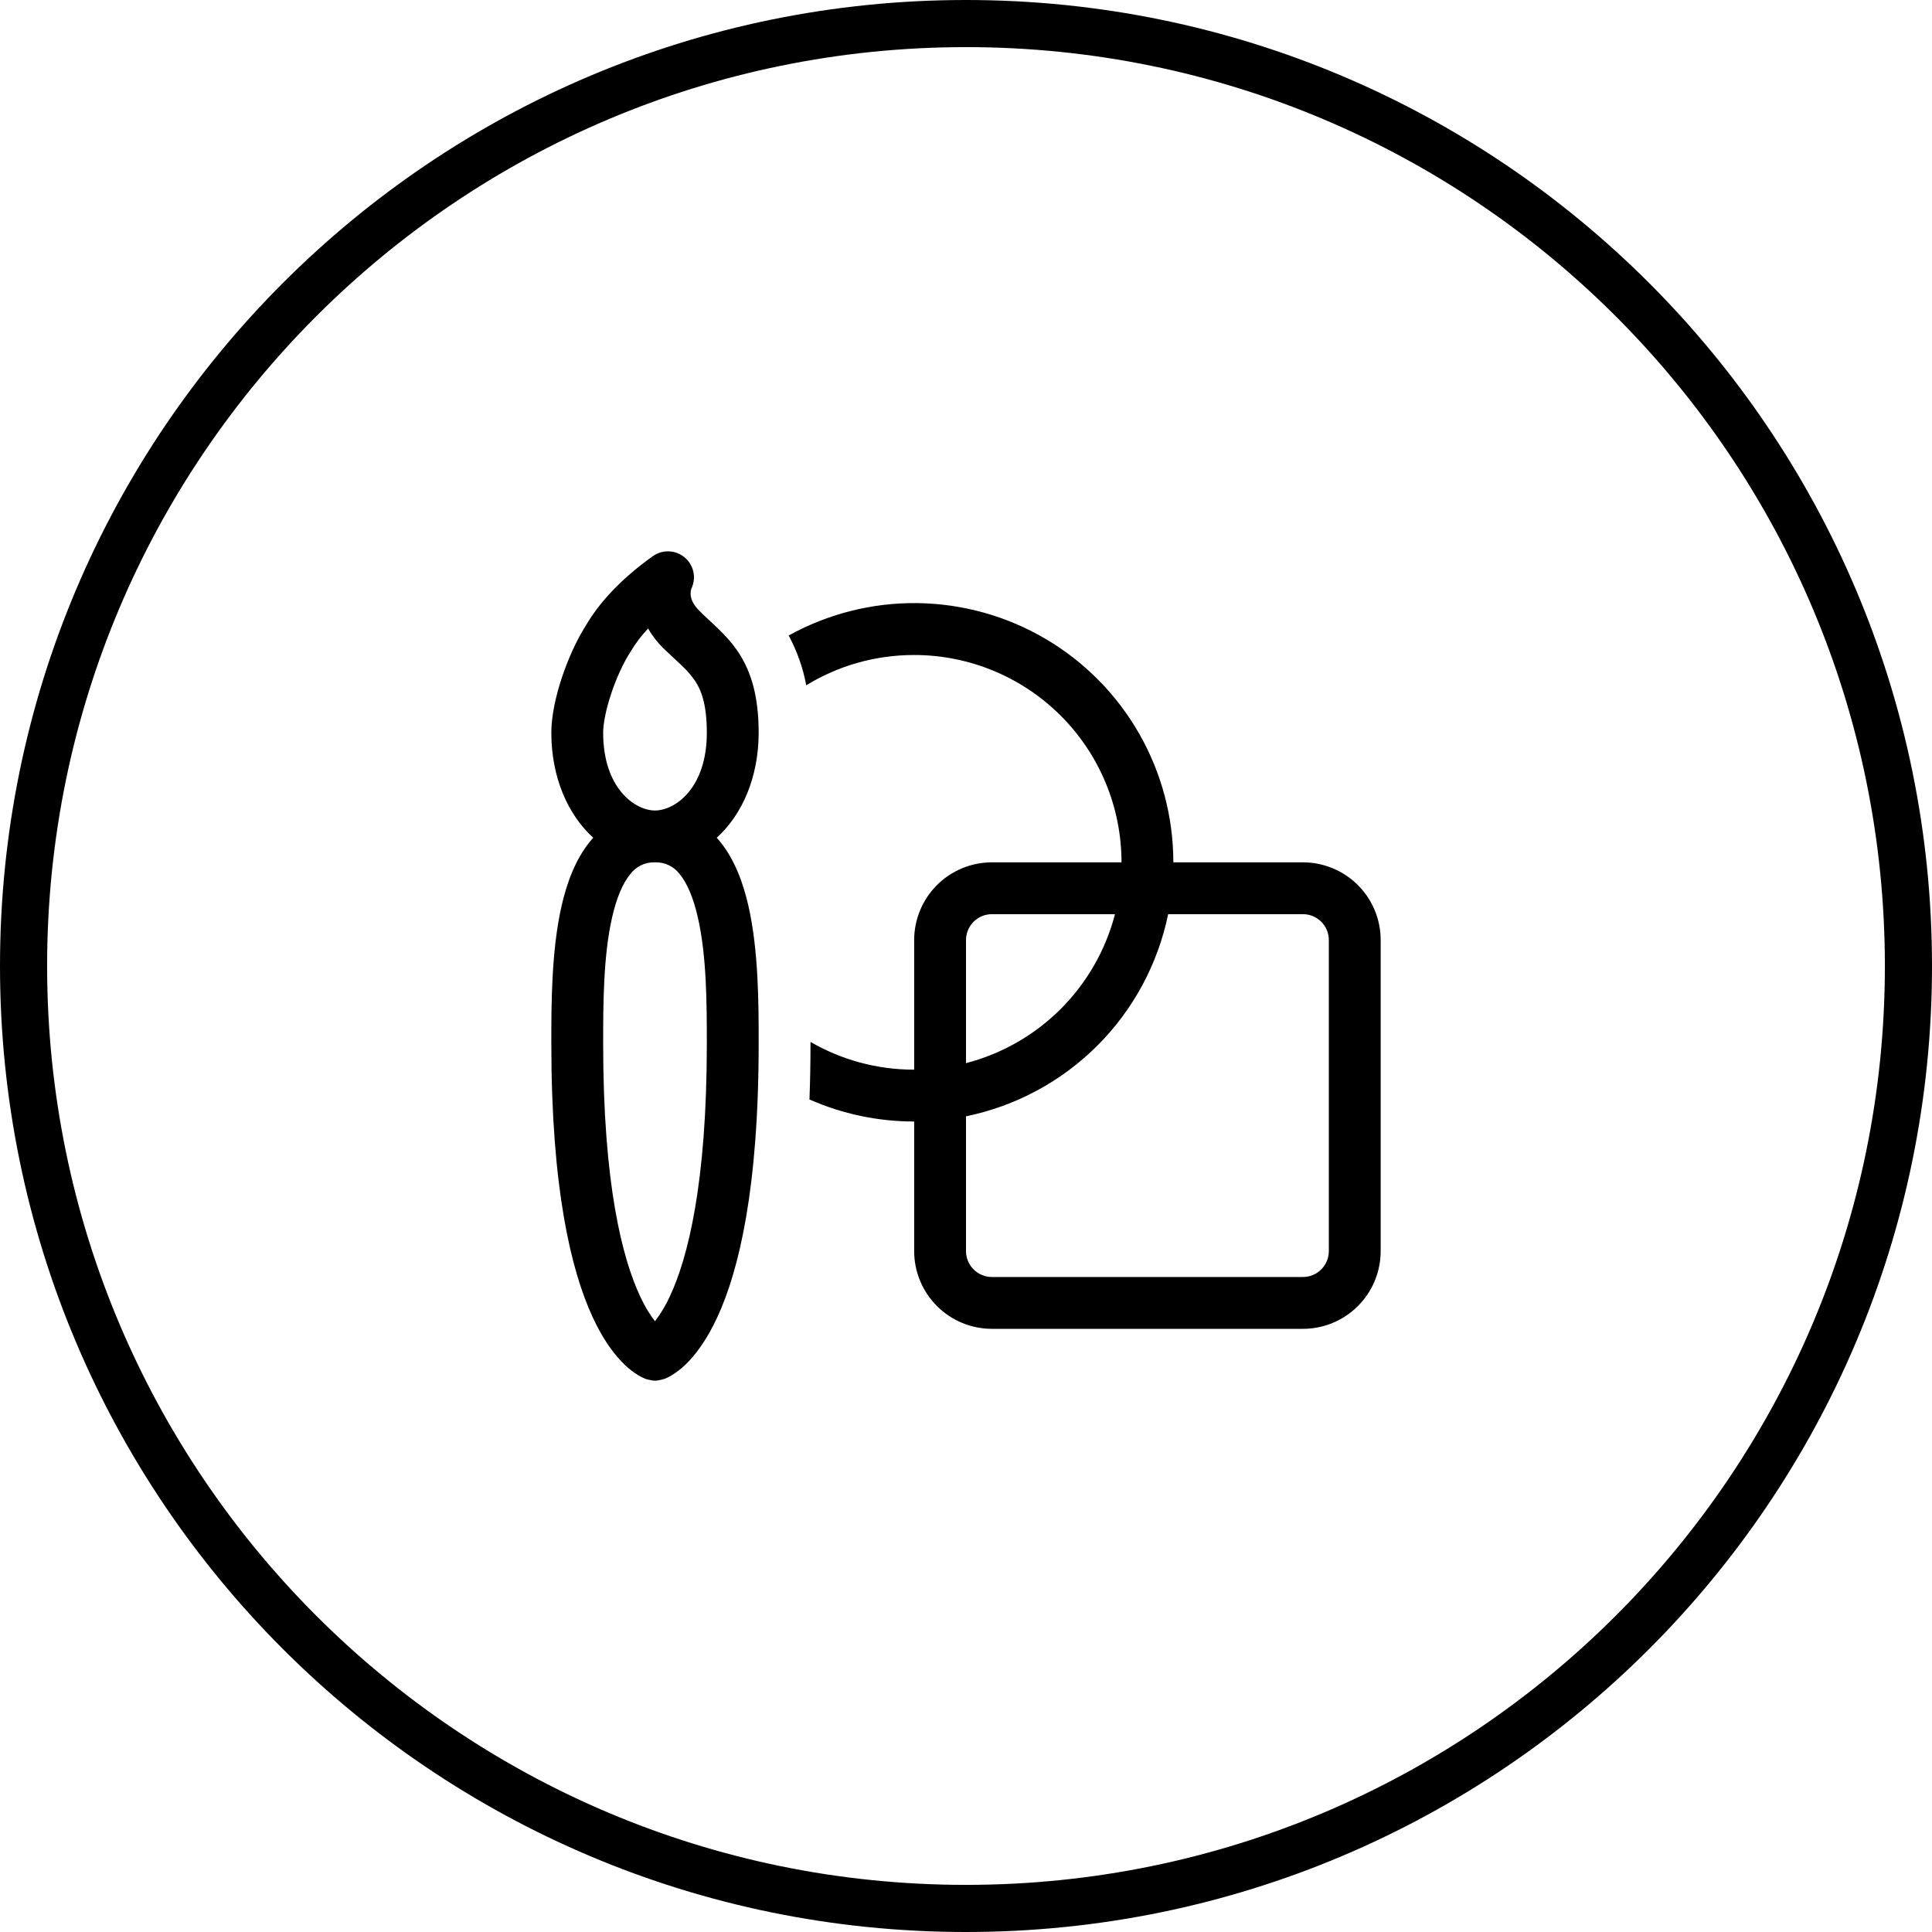 <svg width="82" height="82" viewBox="0 0 82 82" fill="none" xmlns="http://www.w3.org/2000/svg">
<path d="M41 81C63.091 81 81 63.091 81 41C81 18.909 63.091 1 41 1C18.909 1 1 18.909 1 41C1 63.091 18.909 81 41 81Z" stroke="black" stroke-width="2" stroke-linecap="round" stroke-linejoin="round"/>
<path d="M38.8 27.8C37.121 27.8 35.555 28.269 34.22 29.085C34.082 28.346 33.83 27.634 33.474 26.973C35.149 26.046 37.036 25.572 38.95 25.598C40.864 25.625 42.739 26.15 44.387 27.122C46.036 28.094 47.403 29.48 48.352 31.142C49.301 32.805 49.8 34.686 49.8 36.6H55.302C56.177 36.601 57.016 36.949 57.634 37.567C58.253 38.186 58.6 39.025 58.6 39.9V53.1C58.6 53.975 58.252 54.815 57.633 55.433C57.015 56.052 56.175 56.4 55.3 56.4H42.1C41.225 56.4 40.385 56.052 39.767 55.433C39.148 54.815 38.8 53.975 38.8 53.1V47.6C37.27 47.601 35.756 47.282 34.356 46.665C34.385 45.919 34.4 45.13 34.4 44.3V44.223C35.694 44.971 37.196 45.4 38.8 45.4V39.9C38.8 39.025 39.148 38.185 39.767 37.566C40.385 36.948 41.225 36.6 42.1 36.6H47.6C47.6 34.266 46.673 32.028 45.023 30.378C43.372 28.727 41.134 27.8 38.8 27.8ZM49.58 38.8C49.146 40.913 48.102 42.852 46.577 44.377C45.052 45.902 43.113 46.946 41 47.38V53.1C41 53.392 41.116 53.672 41.322 53.878C41.529 54.084 41.808 54.2 42.1 54.2H55.3C55.592 54.2 55.872 54.084 56.078 53.878C56.284 53.672 56.4 53.392 56.4 53.1V39.9C56.4 39.608 56.284 39.328 56.078 39.122C55.872 38.916 55.592 38.8 55.3 38.8H49.58ZM47.323 38.8H42.1C41.808 38.8 41.529 38.916 41.322 39.122C41.116 39.328 41 39.608 41 39.9V45.123C42.522 44.728 43.91 43.934 45.022 42.822C46.133 41.71 46.928 40.322 47.323 38.8ZM29.078 23.675C29.261 23.835 29.386 24.05 29.433 24.288C29.48 24.526 29.448 24.773 29.34 24.991C29.32 25.055 29.311 25.122 29.311 25.189C29.311 25.327 29.347 25.591 29.679 25.921C29.839 26.082 29.963 26.196 30.097 26.322C30.207 26.423 30.323 26.528 30.471 26.674C30.757 26.946 31.058 27.268 31.329 27.67C31.89 28.513 32.2 29.567 32.2 31.1C32.2 32.977 31.505 34.576 30.42 35.557L30.561 35.72C31.177 36.477 31.536 37.458 31.76 38.426C32.2 40.34 32.2 42.641 32.2 44.245V44.3C32.2 50.431 31.366 53.91 30.449 55.898C29.987 56.899 29.496 57.537 29.072 57.938C28.899 58.103 28.709 58.249 28.504 58.373C28.41 58.43 28.312 58.479 28.211 58.521C28.211 58.521 27.963 58.6 27.8 58.6C27.637 58.6 27.389 58.521 27.389 58.521C27.288 58.479 27.19 58.43 27.096 58.373C26.892 58.249 26.701 58.103 26.528 57.938C26.104 57.535 25.613 56.899 25.151 55.898C24.234 53.91 23.4 50.431 23.4 44.3V44.245C23.4 42.639 23.4 40.34 23.84 38.426C24.064 37.458 24.423 36.477 25.039 35.72C25.083 35.664 25.13 35.61 25.18 35.557C24.095 34.576 23.4 32.977 23.4 31.1C23.4 30.383 23.591 29.527 23.855 28.737C24.119 27.947 24.489 27.127 24.916 26.467C25.424 25.609 26.139 24.889 26.693 24.405C26.998 24.139 27.316 23.888 27.644 23.651L27.71 23.607L27.73 23.591L27.736 23.587L27.741 23.585C27.942 23.45 28.183 23.386 28.425 23.403C28.667 23.419 28.896 23.515 29.078 23.675ZM27.8 34.4C28.651 34.398 30 33.454 30 31.1C30 29.883 29.76 29.287 29.496 28.891C29.335 28.66 29.15 28.447 28.944 28.255L28.671 28C28.493 27.833 28.284 27.639 28.121 27.479C27.881 27.24 27.675 26.97 27.507 26.676C27.227 26.97 26.981 27.295 26.773 27.644C26.465 28.117 26.165 28.766 25.943 29.435C25.714 30.117 25.6 30.719 25.6 31.1C25.6 33.458 26.953 34.4 27.8 34.4ZM26.744 37.11C26.432 37.491 26.172 38.098 25.983 38.921C25.604 40.567 25.6 42.635 25.6 44.3C25.6 50.269 26.416 53.39 27.149 54.977C27.391 55.498 27.617 55.846 27.8 56.077C28.059 55.736 28.278 55.367 28.451 54.977C29.184 53.39 30 50.269 30 44.3C30 42.635 29.996 40.567 29.615 38.921C29.426 38.098 29.166 37.491 28.856 37.11C28.735 36.946 28.575 36.813 28.391 36.724C28.207 36.635 28.004 36.593 27.8 36.6H27.796C27.592 36.593 27.39 36.636 27.207 36.725C27.023 36.814 26.865 36.946 26.744 37.11Z" fill="black"/>
</svg>

